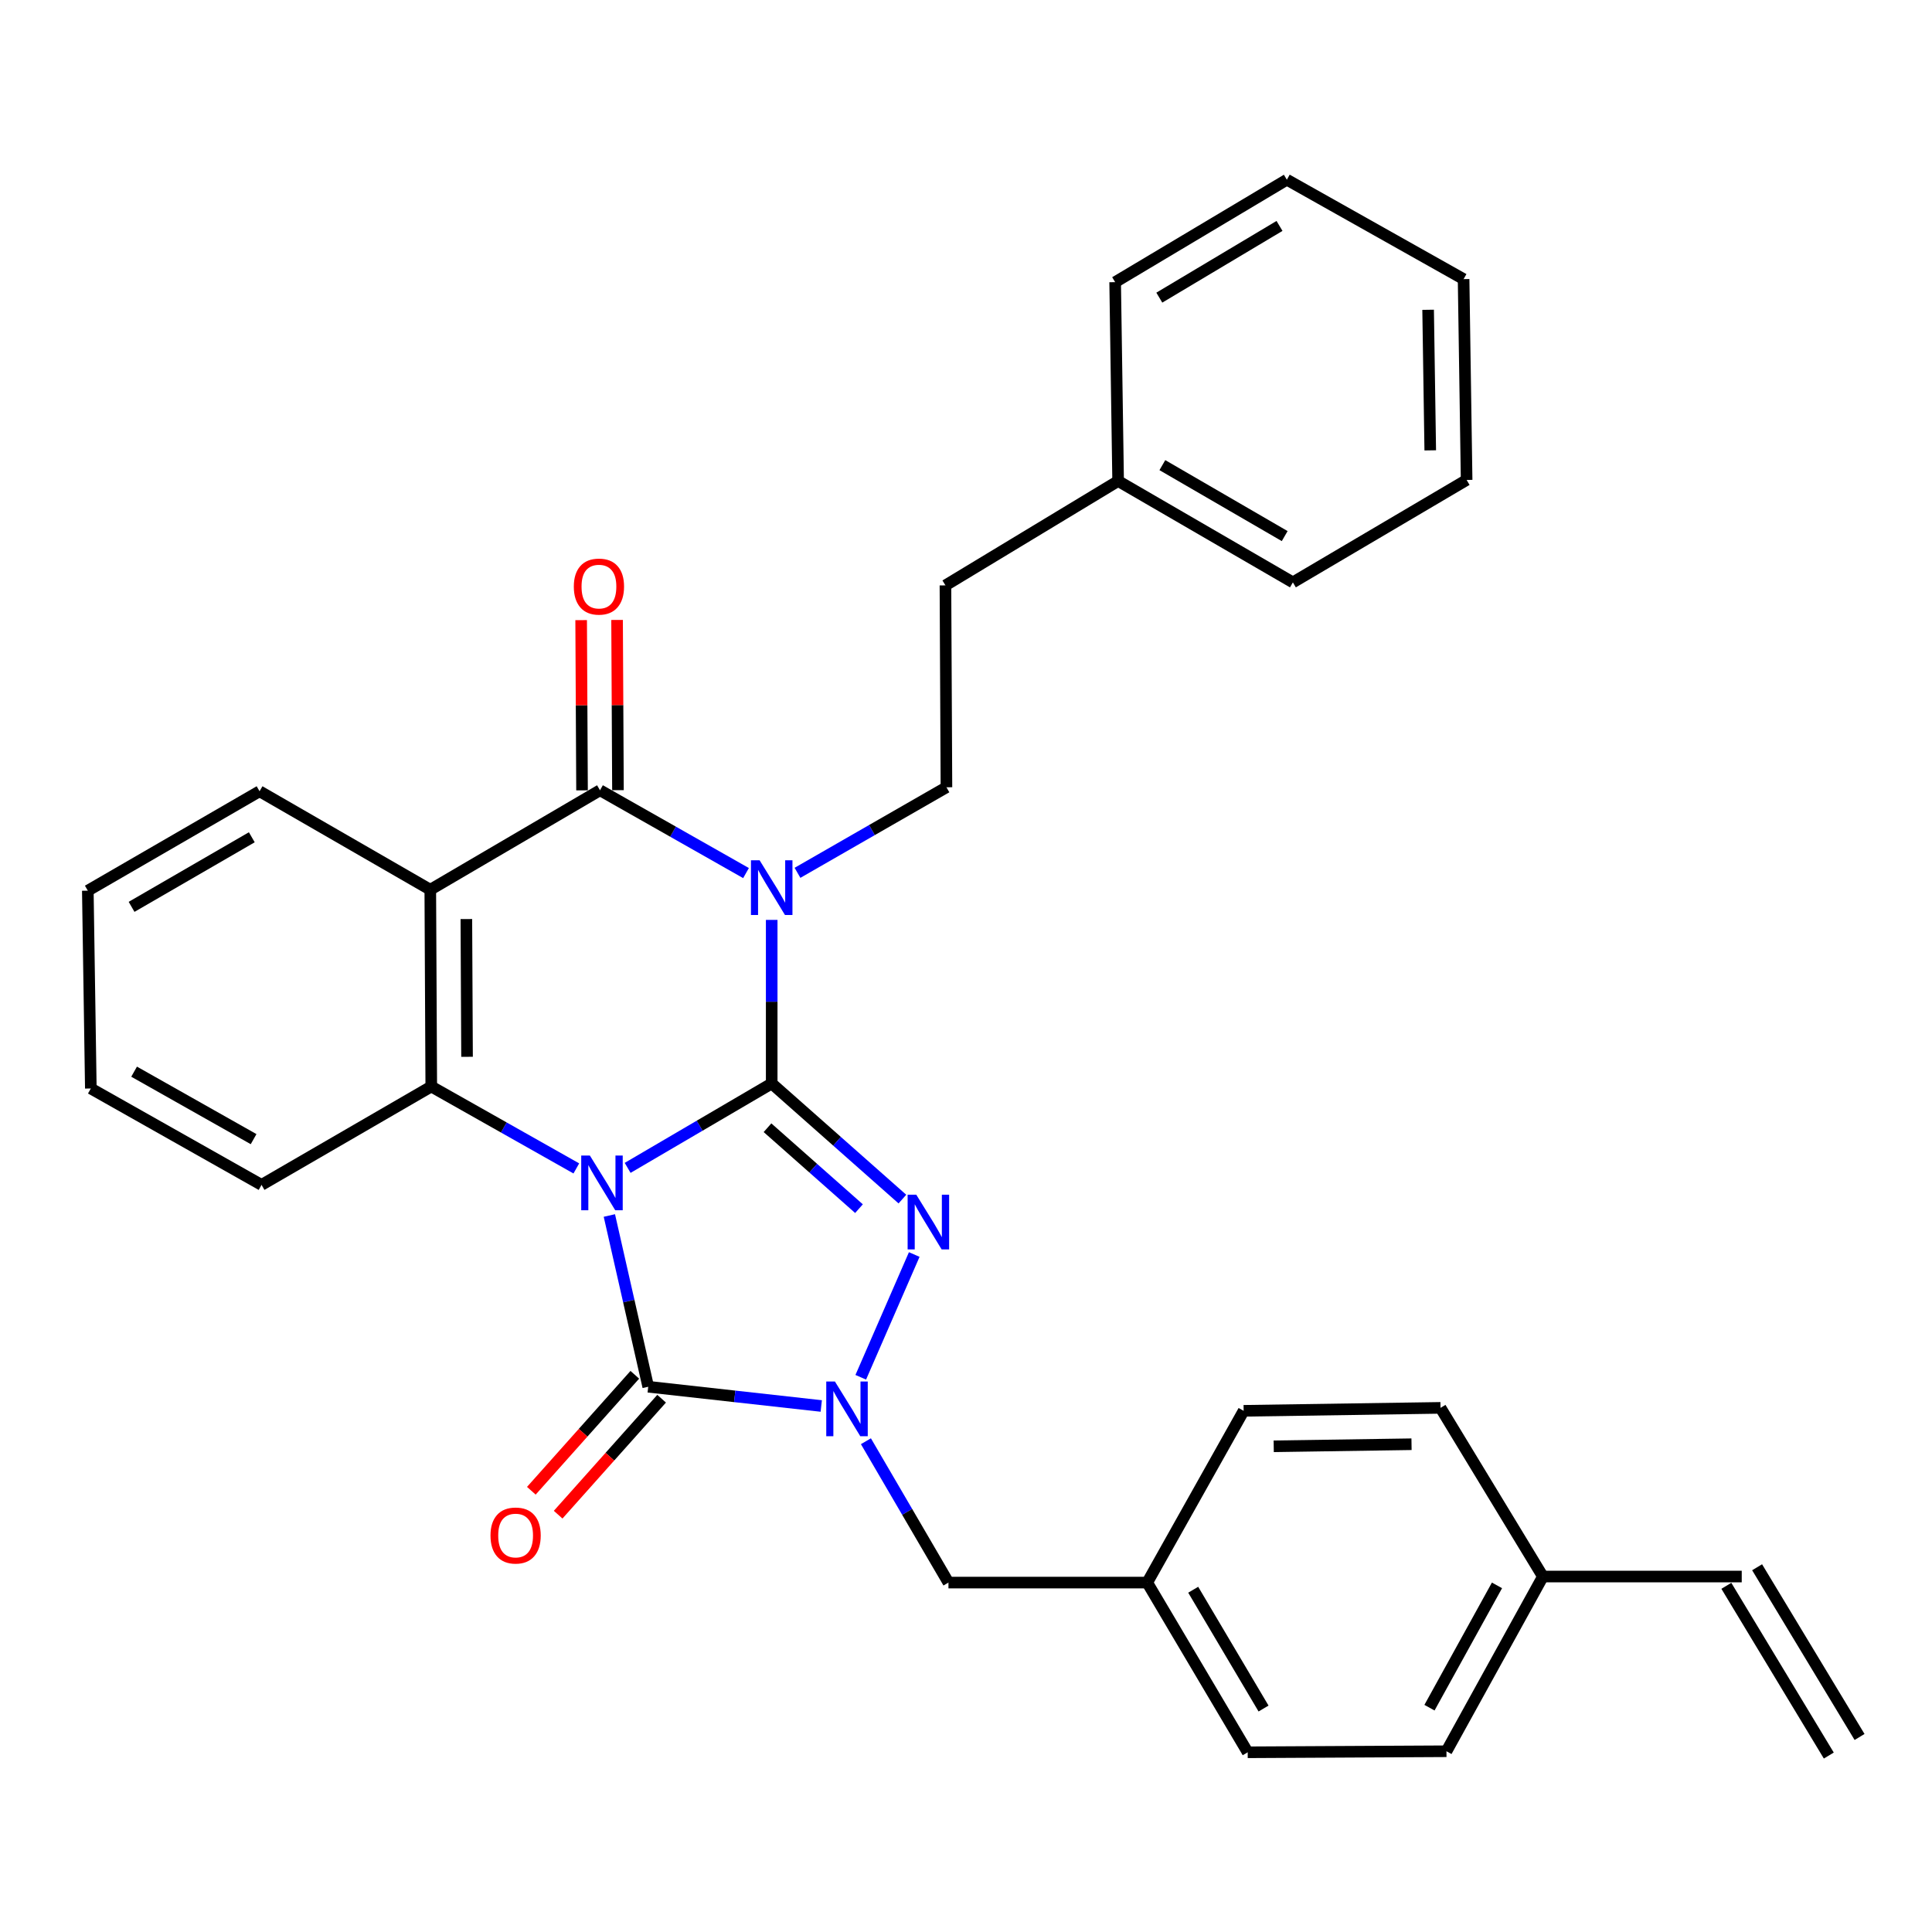 <?xml version='1.0' encoding='iso-8859-1'?>
<svg version='1.1' baseProfile='full'
              xmlns='http://www.w3.org/2000/svg'
                      xmlns:rdkit='http://www.rdkit.org/xml'
                      xmlns:xlink='http://www.w3.org/1999/xlink'
                  xml:space='preserve'
width='1000px' height='1000px' viewBox='0 0 1000 1000'>
<!-- END OF HEADER -->
<rect style='opacity:1.0;fill:#FFFFFF;stroke:none' width='1000' height='1000' x='0' y='0'> </rect>
<path class='bond-0' d='M 324.866,604.49 L 362.149,582.648' style='fill:none;fill-rule:evenodd;stroke:#0000FF;stroke-width:6px;stroke-linecap:butt;stroke-linejoin:miter;stroke-opacity:1' />
<path class='bond-0' d='M 362.149,582.648 L 399.432,560.806' style='fill:none;fill-rule:evenodd;stroke:#000000;stroke-width:6px;stroke-linecap:butt;stroke-linejoin:miter;stroke-opacity:1' />
<path class='bond-3' d='M 315.407,629.137 L 325.462,673.458' style='fill:none;fill-rule:evenodd;stroke:#0000FF;stroke-width:6px;stroke-linecap:butt;stroke-linejoin:miter;stroke-opacity:1' />
<path class='bond-3' d='M 325.462,673.458 L 335.517,717.779' style='fill:none;fill-rule:evenodd;stroke:#000000;stroke-width:6px;stroke-linecap:butt;stroke-linejoin:miter;stroke-opacity:1' />
<path class='bond-6' d='M 298.304,604.775 L 260.763,583.576' style='fill:none;fill-rule:evenodd;stroke:#0000FF;stroke-width:6px;stroke-linecap:butt;stroke-linejoin:miter;stroke-opacity:1' />
<path class='bond-6' d='M 260.763,583.576 L 223.223,562.376' style='fill:none;fill-rule:evenodd;stroke:#000000;stroke-width:6px;stroke-linecap:butt;stroke-linejoin:miter;stroke-opacity:1' />
<path class='bond-1' d='M 399.432,560.806 L 399.432,518.471' style='fill:none;fill-rule:evenodd;stroke:#000000;stroke-width:6px;stroke-linecap:butt;stroke-linejoin:miter;stroke-opacity:1' />
<path class='bond-1' d='M 399.432,518.471 L 399.432,476.136' style='fill:none;fill-rule:evenodd;stroke:#0000FF;stroke-width:6px;stroke-linecap:butt;stroke-linejoin:miter;stroke-opacity:1' />
<path class='bond-2' d='M 399.432,560.806 L 433.256,590.726' style='fill:none;fill-rule:evenodd;stroke:#000000;stroke-width:6px;stroke-linecap:butt;stroke-linejoin:miter;stroke-opacity:1' />
<path class='bond-2' d='M 433.256,590.726 L 467.08,620.647' style='fill:none;fill-rule:evenodd;stroke:#0000FF;stroke-width:6px;stroke-linecap:butt;stroke-linejoin:miter;stroke-opacity:1' />
<path class='bond-2' d='M 397.259,583.71 L 420.936,604.654' style='fill:none;fill-rule:evenodd;stroke:#000000;stroke-width:6px;stroke-linecap:butt;stroke-linejoin:miter;stroke-opacity:1' />
<path class='bond-2' d='M 420.936,604.654 L 444.613,625.598' style='fill:none;fill-rule:evenodd;stroke:#0000FF;stroke-width:6px;stroke-linecap:butt;stroke-linejoin:miter;stroke-opacity:1' />
<path class='bond-8' d='M 412.779,451.775 L 451.328,429.632' style='fill:none;fill-rule:evenodd;stroke:#0000FF;stroke-width:6px;stroke-linecap:butt;stroke-linejoin:miter;stroke-opacity:1' />
<path class='bond-8' d='M 451.328,429.632 L 489.876,407.49' style='fill:none;fill-rule:evenodd;stroke:#000000;stroke-width:6px;stroke-linecap:butt;stroke-linejoin:miter;stroke-opacity:1' />
<path class='bond-32' d='M 386.138,451.903 L 348.348,430.471' style='fill:none;fill-rule:evenodd;stroke:#0000FF;stroke-width:6px;stroke-linecap:butt;stroke-linejoin:miter;stroke-opacity:1' />
<path class='bond-32' d='M 348.348,430.471 L 310.558,409.039' style='fill:none;fill-rule:evenodd;stroke:#000000;stroke-width:6px;stroke-linecap:butt;stroke-linejoin:miter;stroke-opacity:1' />
<path class='bond-31' d='M 473.209,649.338 L 445.527,712.877' style='fill:none;fill-rule:evenodd;stroke:#0000FF;stroke-width:6px;stroke-linecap:butt;stroke-linejoin:miter;stroke-opacity:1' />
<path class='bond-4' d='M 335.517,717.779 L 380.299,722.756' style='fill:none;fill-rule:evenodd;stroke:#000000;stroke-width:6px;stroke-linecap:butt;stroke-linejoin:miter;stroke-opacity:1' />
<path class='bond-4' d='M 380.299,722.756 L 425.081,727.734' style='fill:none;fill-rule:evenodd;stroke:#0000FF;stroke-width:6px;stroke-linecap:butt;stroke-linejoin:miter;stroke-opacity:1' />
<path class='bond-10' d='M 328.579,711.589 L 301.8,741.601' style='fill:none;fill-rule:evenodd;stroke:#000000;stroke-width:6px;stroke-linecap:butt;stroke-linejoin:miter;stroke-opacity:1' />
<path class='bond-10' d='M 301.8,741.601 L 275.02,771.613' style='fill:none;fill-rule:evenodd;stroke:#FF0000;stroke-width:6px;stroke-linecap:butt;stroke-linejoin:miter;stroke-opacity:1' />
<path class='bond-10' d='M 342.454,723.969 L 315.674,753.981' style='fill:none;fill-rule:evenodd;stroke:#000000;stroke-width:6px;stroke-linecap:butt;stroke-linejoin:miter;stroke-opacity:1' />
<path class='bond-10' d='M 315.674,753.981 L 288.895,783.993' style='fill:none;fill-rule:evenodd;stroke:#FF0000;stroke-width:6px;stroke-linecap:butt;stroke-linejoin:miter;stroke-opacity:1' />
<path class='bond-9' d='M 448.198,745.978 L 469.558,782.56' style='fill:none;fill-rule:evenodd;stroke:#0000FF;stroke-width:6px;stroke-linecap:butt;stroke-linejoin:miter;stroke-opacity:1' />
<path class='bond-9' d='M 469.558,782.56 L 490.919,819.143' style='fill:none;fill-rule:evenodd;stroke:#000000;stroke-width:6px;stroke-linecap:butt;stroke-linejoin:miter;stroke-opacity:1' />
<path class='bond-5' d='M 310.558,409.039 L 222.717,460.517' style='fill:none;fill-rule:evenodd;stroke:#000000;stroke-width:6px;stroke-linecap:butt;stroke-linejoin:miter;stroke-opacity:1' />
<path class='bond-11' d='M 319.855,408.991 L 319.627,364.937' style='fill:none;fill-rule:evenodd;stroke:#000000;stroke-width:6px;stroke-linecap:butt;stroke-linejoin:miter;stroke-opacity:1' />
<path class='bond-11' d='M 319.627,364.937 L 319.398,320.882' style='fill:none;fill-rule:evenodd;stroke:#FF0000;stroke-width:6px;stroke-linecap:butt;stroke-linejoin:miter;stroke-opacity:1' />
<path class='bond-11' d='M 301.26,409.088 L 301.032,365.033' style='fill:none;fill-rule:evenodd;stroke:#000000;stroke-width:6px;stroke-linecap:butt;stroke-linejoin:miter;stroke-opacity:1' />
<path class='bond-11' d='M 301.032,365.033 L 300.803,320.979' style='fill:none;fill-rule:evenodd;stroke:#FF0000;stroke-width:6px;stroke-linecap:butt;stroke-linejoin:miter;stroke-opacity:1' />
<path class='bond-7' d='M 223.223,562.376 L 222.717,460.517' style='fill:none;fill-rule:evenodd;stroke:#000000;stroke-width:6px;stroke-linecap:butt;stroke-linejoin:miter;stroke-opacity:1' />
<path class='bond-7' d='M 241.742,547.005 L 241.388,475.703' style='fill:none;fill-rule:evenodd;stroke:#000000;stroke-width:6px;stroke-linecap:butt;stroke-linejoin:miter;stroke-opacity:1' />
<path class='bond-18' d='M 223.223,562.376 L 135.372,613.295' style='fill:none;fill-rule:evenodd;stroke:#000000;stroke-width:6px;stroke-linecap:butt;stroke-linejoin:miter;stroke-opacity:1' />
<path class='bond-17' d='M 222.717,460.517 L 134.349,409.556' style='fill:none;fill-rule:evenodd;stroke:#000000;stroke-width:6px;stroke-linecap:butt;stroke-linejoin:miter;stroke-opacity:1' />
<path class='bond-15' d='M 489.876,407.49 L 489.36,302.996' style='fill:none;fill-rule:evenodd;stroke:#000000;stroke-width:6px;stroke-linecap:butt;stroke-linejoin:miter;stroke-opacity:1' />
<path class='bond-14' d='M 490.919,819.143 L 593.802,819.143' style='fill:none;fill-rule:evenodd;stroke:#000000;stroke-width:6px;stroke-linecap:butt;stroke-linejoin:miter;stroke-opacity:1' />
<path class='bond-12' d='M 901.519,816.012 L 798.605,816.012' style='fill:none;fill-rule:evenodd;stroke:#000000;stroke-width:6px;stroke-linecap:butt;stroke-linejoin:miter;stroke-opacity:1' />
<path class='bond-13' d='M 893.559,820.817 L 946.586,908.668' style='fill:none;fill-rule:evenodd;stroke:#000000;stroke-width:6px;stroke-linecap:butt;stroke-linejoin:miter;stroke-opacity:1' />
<path class='bond-13' d='M 909.478,811.208 L 962.505,899.059' style='fill:none;fill-rule:evenodd;stroke:#000000;stroke-width:6px;stroke-linecap:butt;stroke-linejoin:miter;stroke-opacity:1' />
<path class='bond-19' d='M 593.802,819.143 L 643.709,730.238' style='fill:none;fill-rule:evenodd;stroke:#000000;stroke-width:6px;stroke-linecap:butt;stroke-linejoin:miter;stroke-opacity:1' />
<path class='bond-20' d='M 593.802,819.143 L 645.806,906.983' style='fill:none;fill-rule:evenodd;stroke:#000000;stroke-width:6px;stroke-linecap:butt;stroke-linejoin:miter;stroke-opacity:1' />
<path class='bond-20' d='M 617.603,822.846 L 654.006,884.334' style='fill:none;fill-rule:evenodd;stroke:#000000;stroke-width:6px;stroke-linecap:butt;stroke-linejoin:miter;stroke-opacity:1' />
<path class='bond-23' d='M 489.36,302.996 L 578.74,248.967' style='fill:none;fill-rule:evenodd;stroke:#000000;stroke-width:6px;stroke-linecap:butt;stroke-linejoin:miter;stroke-opacity:1' />
<path class='bond-16' d='M 798.605,816.012 L 748.688,906.446' style='fill:none;fill-rule:evenodd;stroke:#000000;stroke-width:6px;stroke-linecap:butt;stroke-linejoin:miter;stroke-opacity:1' />
<path class='bond-16' d='M 774.838,820.591 L 739.896,883.895' style='fill:none;fill-rule:evenodd;stroke:#000000;stroke-width:6px;stroke-linecap:butt;stroke-linejoin:miter;stroke-opacity:1' />
<path class='bond-34' d='M 798.605,816.012 L 745.61,728.709' style='fill:none;fill-rule:evenodd;stroke:#000000;stroke-width:6px;stroke-linecap:butt;stroke-linejoin:miter;stroke-opacity:1' />
<path class='bond-33' d='M 134.349,409.556 L 45.455,461.012' style='fill:none;fill-rule:evenodd;stroke:#000000;stroke-width:6px;stroke-linecap:butt;stroke-linejoin:miter;stroke-opacity:1' />
<path class='bond-33' d='M 130.331,433.368 L 68.104,469.387' style='fill:none;fill-rule:evenodd;stroke:#000000;stroke-width:6px;stroke-linecap:butt;stroke-linejoin:miter;stroke-opacity:1' />
<path class='bond-27' d='M 135.372,613.295 L 47.014,563.399' style='fill:none;fill-rule:evenodd;stroke:#000000;stroke-width:6px;stroke-linecap:butt;stroke-linejoin:miter;stroke-opacity:1' />
<path class='bond-27' d='M 131.262,589.619 L 69.412,554.692' style='fill:none;fill-rule:evenodd;stroke:#000000;stroke-width:6px;stroke-linecap:butt;stroke-linejoin:miter;stroke-opacity:1' />
<path class='bond-22' d='M 643.709,730.238 L 745.61,728.709' style='fill:none;fill-rule:evenodd;stroke:#000000;stroke-width:6px;stroke-linecap:butt;stroke-linejoin:miter;stroke-opacity:1' />
<path class='bond-22' d='M 659.273,748.601 L 730.603,747.531' style='fill:none;fill-rule:evenodd;stroke:#000000;stroke-width:6px;stroke-linecap:butt;stroke-linejoin:miter;stroke-opacity:1' />
<path class='bond-21' d='M 645.806,906.983 L 748.688,906.446' style='fill:none;fill-rule:evenodd;stroke:#000000;stroke-width:6px;stroke-linecap:butt;stroke-linejoin:miter;stroke-opacity:1' />
<path class='bond-24' d='M 578.74,248.967 L 669.194,301.436' style='fill:none;fill-rule:evenodd;stroke:#000000;stroke-width:6px;stroke-linecap:butt;stroke-linejoin:miter;stroke-opacity:1' />
<path class='bond-24' d='M 601.638,240.752 L 664.956,277.481' style='fill:none;fill-rule:evenodd;stroke:#000000;stroke-width:6px;stroke-linecap:butt;stroke-linejoin:miter;stroke-opacity:1' />
<path class='bond-25' d='M 578.74,248.967 L 577.2,146.043' style='fill:none;fill-rule:evenodd;stroke:#000000;stroke-width:6px;stroke-linecap:butt;stroke-linejoin:miter;stroke-opacity:1' />
<path class='bond-29' d='M 669.194,301.436 L 759.122,248.419' style='fill:none;fill-rule:evenodd;stroke:#000000;stroke-width:6px;stroke-linecap:butt;stroke-linejoin:miter;stroke-opacity:1' />
<path class='bond-28' d='M 577.2,146.043 L 666.074,93.016' style='fill:none;fill-rule:evenodd;stroke:#000000;stroke-width:6px;stroke-linecap:butt;stroke-linejoin:miter;stroke-opacity:1' />
<path class='bond-28' d='M 600.059,154.058 L 662.271,116.939' style='fill:none;fill-rule:evenodd;stroke:#000000;stroke-width:6px;stroke-linecap:butt;stroke-linejoin:miter;stroke-opacity:1' />
<path class='bond-26' d='M 45.455,461.012 L 47.014,563.399' style='fill:none;fill-rule:evenodd;stroke:#000000;stroke-width:6px;stroke-linecap:butt;stroke-linejoin:miter;stroke-opacity:1' />
<path class='bond-30' d='M 666.074,93.016 L 757.552,144.473' style='fill:none;fill-rule:evenodd;stroke:#000000;stroke-width:6px;stroke-linecap:butt;stroke-linejoin:miter;stroke-opacity:1' />
<path class='bond-35' d='M 759.122,248.419 L 757.552,144.473' style='fill:none;fill-rule:evenodd;stroke:#000000;stroke-width:6px;stroke-linecap:butt;stroke-linejoin:miter;stroke-opacity:1' />
<path class='bond-35' d='M 740.293,233.108 L 739.194,160.346' style='fill:none;fill-rule:evenodd;stroke:#000000;stroke-width:6px;stroke-linecap:butt;stroke-linejoin:miter;stroke-opacity:1' />
<path  class='atom-0' d='M 305.321 598.113
L 314.601 613.113
Q 315.521 614.593, 317.001 617.273
Q 318.481 619.953, 318.561 620.113
L 318.561 598.113
L 322.321 598.113
L 322.321 626.433
L 318.441 626.433
L 308.481 610.033
Q 307.321 608.113, 306.081 605.913
Q 304.881 603.713, 304.521 603.033
L 304.521 626.433
L 300.841 626.433
L 300.841 598.113
L 305.321 598.113
' fill='#0000FF'/>
<path  class='atom-2' d='M 393.172 445.282
L 402.452 460.282
Q 403.372 461.762, 404.852 464.442
Q 406.332 467.122, 406.412 467.282
L 406.412 445.282
L 410.172 445.282
L 410.172 473.602
L 406.292 473.602
L 396.332 457.202
Q 395.172 455.282, 393.932 453.082
Q 392.732 450.882, 392.372 450.202
L 392.372 473.602
L 388.692 473.602
L 388.692 445.282
L 393.172 445.282
' fill='#0000FF'/>
<path  class='atom-3' d='M 474.267 618.381
L 483.547 633.381
Q 484.467 634.861, 485.947 637.541
Q 487.427 640.221, 487.507 640.381
L 487.507 618.381
L 491.267 618.381
L 491.267 646.701
L 487.387 646.701
L 477.427 630.301
Q 476.267 628.381, 475.027 626.181
Q 473.827 623.981, 473.467 623.301
L 473.467 646.701
L 469.787 646.701
L 469.787 618.381
L 474.267 618.381
' fill='#0000FF'/>
<path  class='atom-5' d='M 432.149 715.055
L 441.429 730.055
Q 442.349 731.535, 443.829 734.215
Q 445.309 736.895, 445.389 737.055
L 445.389 715.055
L 449.149 715.055
L 449.149 743.375
L 445.269 743.375
L 435.309 726.975
Q 434.149 725.055, 432.909 722.855
Q 431.709 720.655, 431.349 719.975
L 431.349 743.375
L 427.669 743.375
L 427.669 715.055
L 432.149 715.055
' fill='#0000FF'/>
<path  class='atom-11' d='M 253.88 794.78
Q 253.88 787.98, 257.24 784.18
Q 260.6 780.38, 266.88 780.38
Q 273.16 780.38, 276.52 784.18
Q 279.88 787.98, 279.88 794.78
Q 279.88 801.66, 276.48 805.58
Q 273.08 809.46, 266.88 809.46
Q 260.64 809.46, 257.24 805.58
Q 253.88 801.7, 253.88 794.78
M 266.88 806.26
Q 271.2 806.26, 273.52 803.38
Q 275.88 800.46, 275.88 794.78
Q 275.88 789.22, 273.52 786.42
Q 271.2 783.58, 266.88 783.58
Q 262.56 783.58, 260.2 786.38
Q 257.88 789.18, 257.88 794.78
Q 257.88 800.5, 260.2 803.38
Q 262.56 806.26, 266.88 806.26
' fill='#FF0000'/>
<path  class='atom-12' d='M 297.01 303.613
Q 297.01 296.813, 300.37 293.013
Q 303.73 289.213, 310.01 289.213
Q 316.29 289.213, 319.65 293.013
Q 323.01 296.813, 323.01 303.613
Q 323.01 310.493, 319.61 314.413
Q 316.21 318.293, 310.01 318.293
Q 303.77 318.293, 300.37 314.413
Q 297.01 310.533, 297.01 303.613
M 310.01 315.093
Q 314.33 315.093, 316.65 312.213
Q 319.01 309.293, 319.01 303.613
Q 319.01 298.053, 316.65 295.253
Q 314.33 292.413, 310.01 292.413
Q 305.69 292.413, 303.33 295.213
Q 301.01 298.013, 301.01 303.613
Q 301.01 309.333, 303.33 312.213
Q 305.69 315.093, 310.01 315.093
' fill='#FF0000'/>
</svg>
